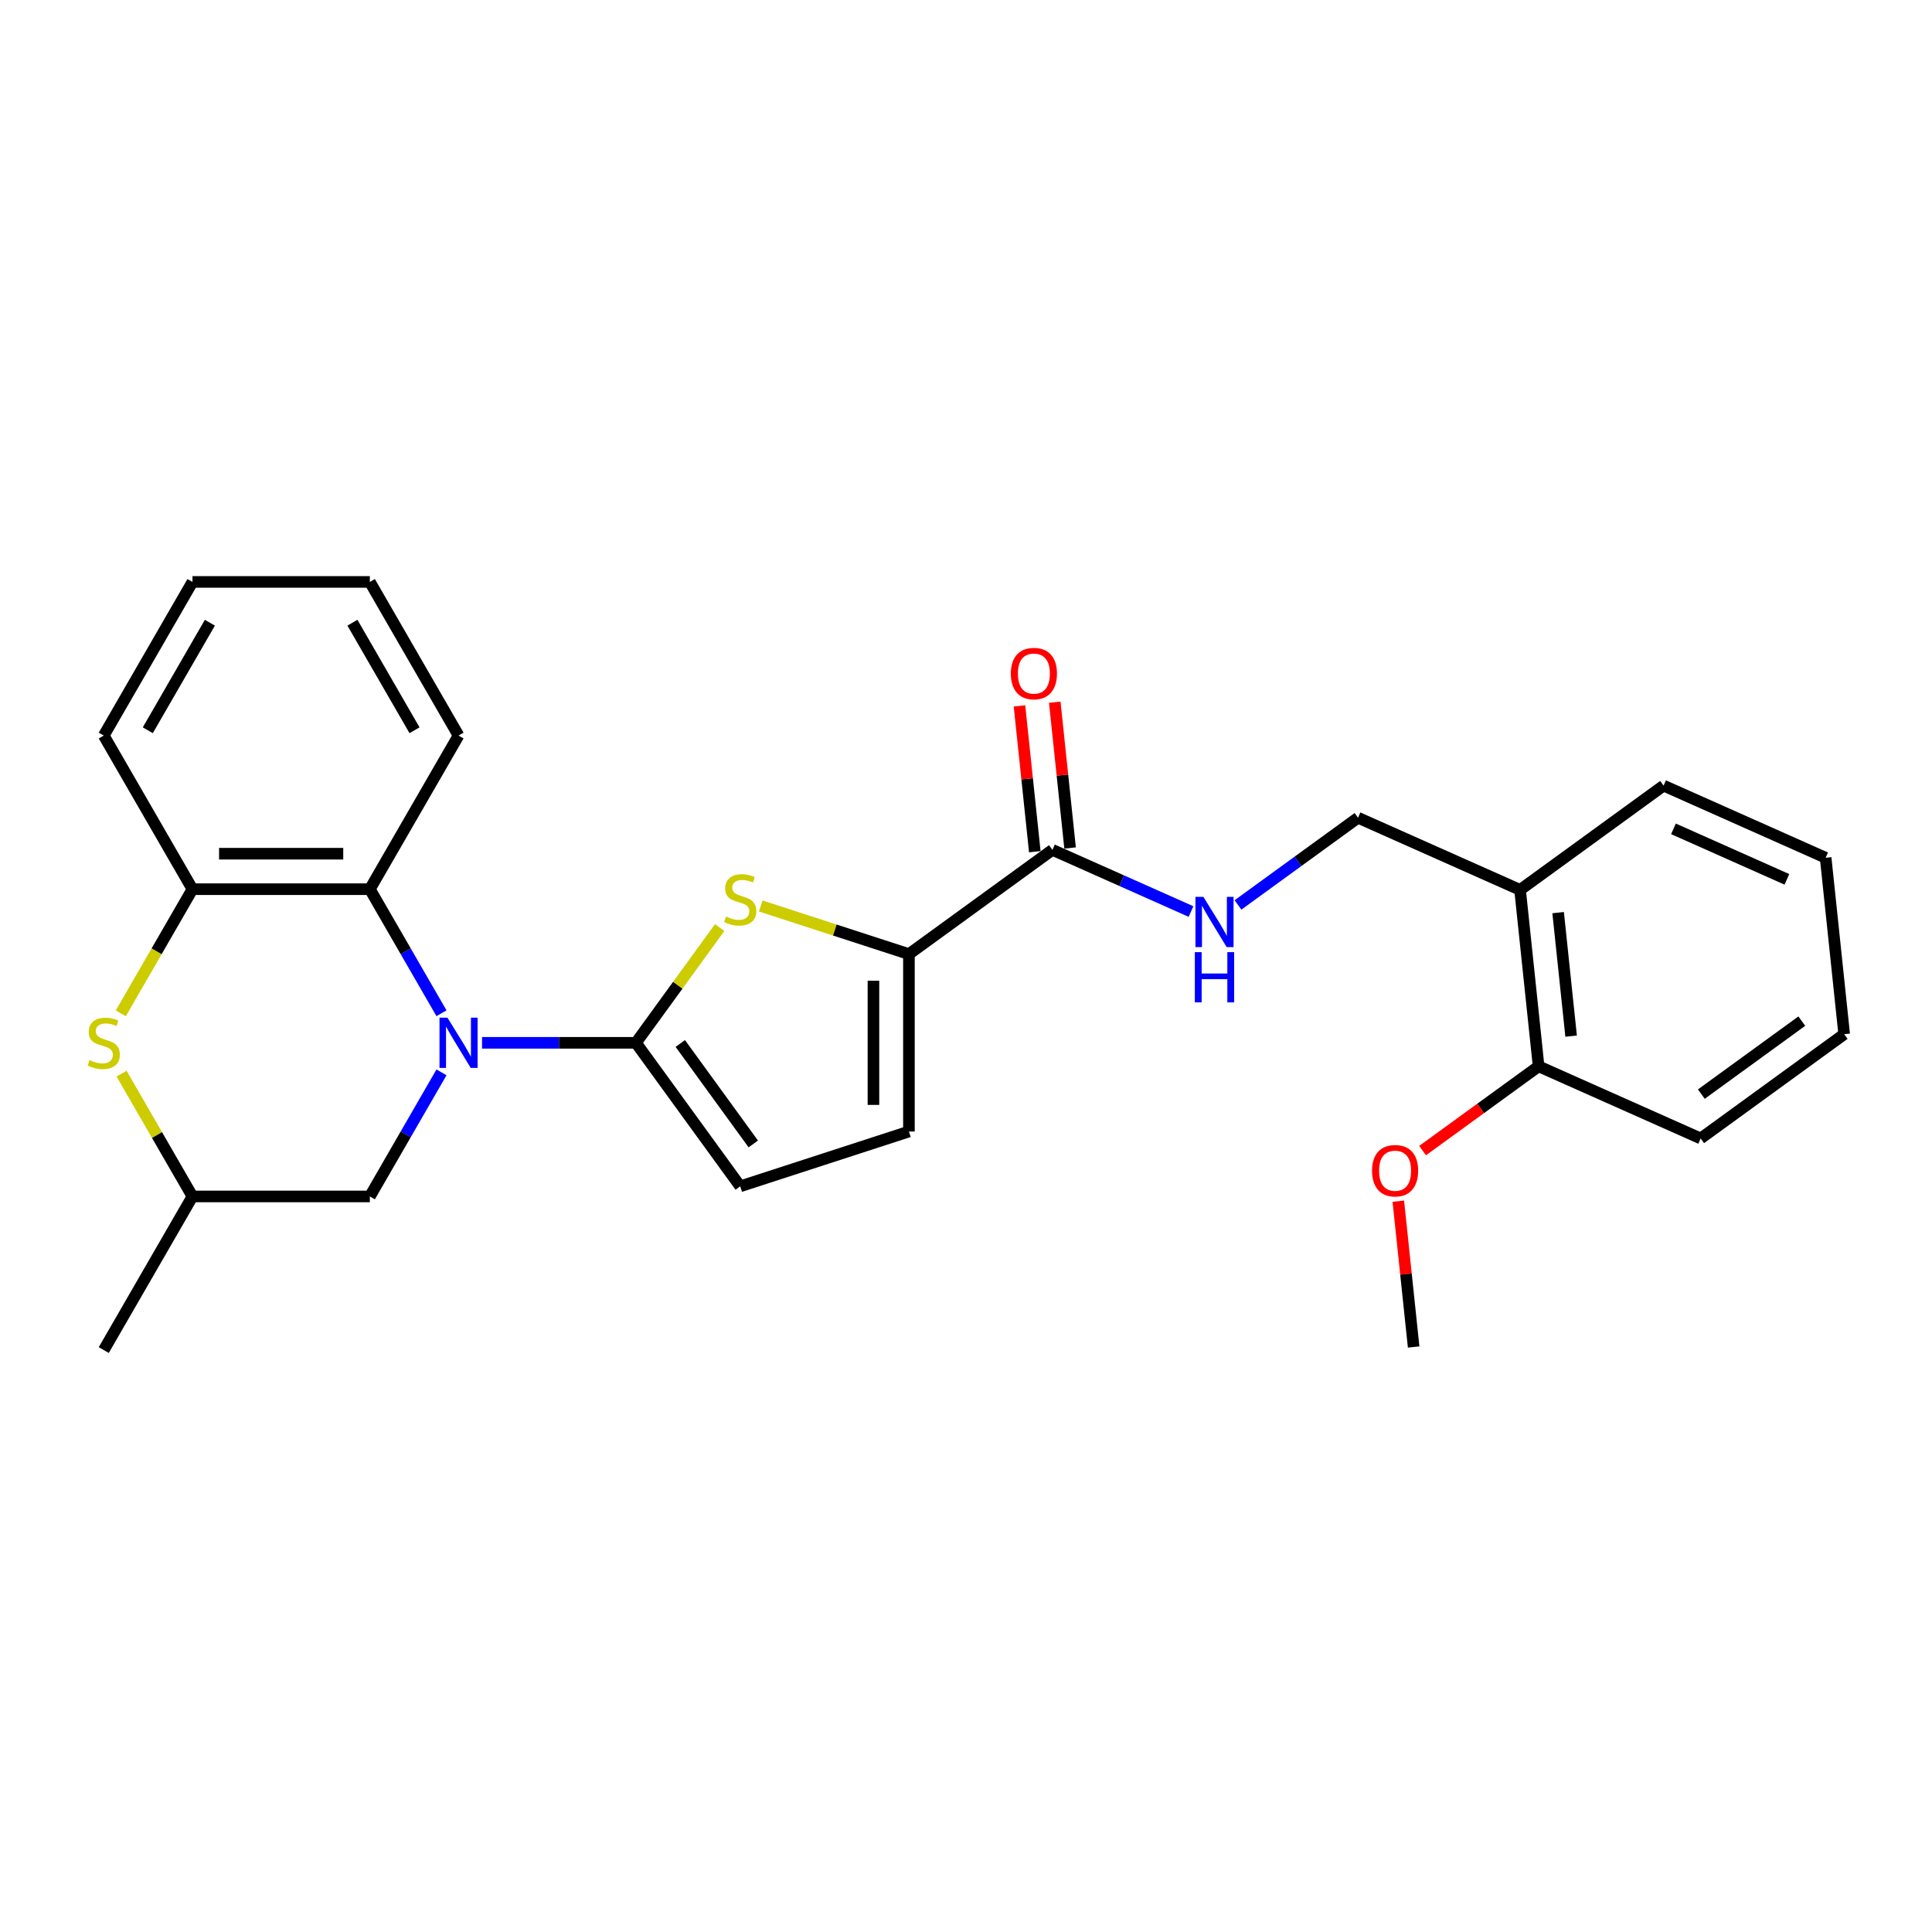 <?xml version='1.0' encoding='iso-8859-1'?>
<svg version='1.1' baseProfile='full'
              xmlns='http://www.w3.org/2000/svg'
                      xmlns:rdkit='http://www.rdkit.org/xml'
                      xmlns:xlink='http://www.w3.org/1999/xlink'
                  xml:space='preserve'
width='1000px' height='1000px' viewBox='0 0 1000 1000'>
<!-- END OF HEADER -->
<rect style='opacity:1.0;fill:#FFFFFF;stroke:none' width='1000' height='1000' x='0' y='0'> </rect>
<path class='bond-0' d='M 249.502,539.759 L 289.333,539.759' style='fill:none;fill-rule:evenodd;stroke:#0000FF;stroke-width:6px;stroke-linecap:butt;stroke-linejoin:miter;stroke-opacity:1' />
<path class='bond-0' d='M 289.333,539.759 L 329.164,539.759' style='fill:none;fill-rule:evenodd;stroke:#000000;stroke-width:6px;stroke-linecap:butt;stroke-linejoin:miter;stroke-opacity:1' />
<path class='bond-3' d='M 228.514,524.462 L 209.975,492.352' style='fill:none;fill-rule:evenodd;stroke:#0000FF;stroke-width:6px;stroke-linecap:butt;stroke-linejoin:miter;stroke-opacity:1' />
<path class='bond-3' d='M 209.975,492.352 L 191.436,460.241' style='fill:none;fill-rule:evenodd;stroke:#000000;stroke-width:6px;stroke-linecap:butt;stroke-linejoin:miter;stroke-opacity:1' />
<path class='bond-10' d='M 228.514,555.056 L 209.975,587.166' style='fill:none;fill-rule:evenodd;stroke:#0000FF;stroke-width:6px;stroke-linecap:butt;stroke-linejoin:miter;stroke-opacity:1' />
<path class='bond-10' d='M 209.975,587.166 L 191.436,619.276' style='fill:none;fill-rule:evenodd;stroke:#000000;stroke-width:6px;stroke-linecap:butt;stroke-linejoin:miter;stroke-opacity:1' />
<path class='bond-1' d='M 329.164,539.759 L 350.833,509.934' style='fill:none;fill-rule:evenodd;stroke:#000000;stroke-width:6px;stroke-linecap:butt;stroke-linejoin:miter;stroke-opacity:1' />
<path class='bond-1' d='M 350.833,509.934 L 372.501,480.11' style='fill:none;fill-rule:evenodd;stroke:#CCCC00;stroke-width:6px;stroke-linecap:butt;stroke-linejoin:miter;stroke-opacity:1' />
<path class='bond-5' d='M 329.164,539.759 L 383.134,614.041' style='fill:none;fill-rule:evenodd;stroke:#000000;stroke-width:6px;stroke-linecap:butt;stroke-linejoin:miter;stroke-opacity:1' />
<path class='bond-5' d='M 352.116,540.107 L 389.895,592.105' style='fill:none;fill-rule:evenodd;stroke:#000000;stroke-width:6px;stroke-linecap:butt;stroke-linejoin:miter;stroke-opacity:1' />
<path class='bond-2' d='M 393.766,468.931 L 432.112,481.39' style='fill:none;fill-rule:evenodd;stroke:#CCCC00;stroke-width:6px;stroke-linecap:butt;stroke-linejoin:miter;stroke-opacity:1' />
<path class='bond-2' d='M 432.112,481.39 L 470.458,493.849' style='fill:none;fill-rule:evenodd;stroke:#000000;stroke-width:6px;stroke-linecap:butt;stroke-linejoin:miter;stroke-opacity:1' />
<path class='bond-6' d='M 470.458,493.849 L 544.741,439.88' style='fill:none;fill-rule:evenodd;stroke:#000000;stroke-width:6px;stroke-linecap:butt;stroke-linejoin:miter;stroke-opacity:1' />
<path class='bond-28' d='M 470.458,493.849 L 470.458,585.668' style='fill:none;fill-rule:evenodd;stroke:#000000;stroke-width:6px;stroke-linecap:butt;stroke-linejoin:miter;stroke-opacity:1' />
<path class='bond-28' d='M 452.095,507.622 L 452.095,571.895' style='fill:none;fill-rule:evenodd;stroke:#000000;stroke-width:6px;stroke-linecap:butt;stroke-linejoin:miter;stroke-opacity:1' />
<path class='bond-7' d='M 191.436,460.241 L 99.618,460.241' style='fill:none;fill-rule:evenodd;stroke:#000000;stroke-width:6px;stroke-linecap:butt;stroke-linejoin:miter;stroke-opacity:1' />
<path class='bond-7' d='M 177.663,441.878 L 113.39,441.878' style='fill:none;fill-rule:evenodd;stroke:#000000;stroke-width:6px;stroke-linecap:butt;stroke-linejoin:miter;stroke-opacity:1' />
<path class='bond-17' d='M 191.436,460.241 L 237.346,380.724' style='fill:none;fill-rule:evenodd;stroke:#000000;stroke-width:6px;stroke-linecap:butt;stroke-linejoin:miter;stroke-opacity:1' />
<path class='bond-4' d='M 62.922,555.717 L 81.27,587.496' style='fill:none;fill-rule:evenodd;stroke:#CCCC00;stroke-width:6px;stroke-linecap:butt;stroke-linejoin:miter;stroke-opacity:1' />
<path class='bond-4' d='M 81.27,587.496 L 99.618,619.276' style='fill:none;fill-rule:evenodd;stroke:#000000;stroke-width:6px;stroke-linecap:butt;stroke-linejoin:miter;stroke-opacity:1' />
<path class='bond-27' d='M 62.519,524.498 L 81.068,492.37' style='fill:none;fill-rule:evenodd;stroke:#CCCC00;stroke-width:6px;stroke-linecap:butt;stroke-linejoin:miter;stroke-opacity:1' />
<path class='bond-27' d='M 81.068,492.37 L 99.618,460.241' style='fill:none;fill-rule:evenodd;stroke:#000000;stroke-width:6px;stroke-linecap:butt;stroke-linejoin:miter;stroke-opacity:1' />
<path class='bond-8' d='M 383.134,614.041 L 470.458,585.668' style='fill:none;fill-rule:evenodd;stroke:#000000;stroke-width:6px;stroke-linecap:butt;stroke-linejoin:miter;stroke-opacity:1' />
<path class='bond-9' d='M 544.741,439.88 L 580.603,455.846' style='fill:none;fill-rule:evenodd;stroke:#000000;stroke-width:6px;stroke-linecap:butt;stroke-linejoin:miter;stroke-opacity:1' />
<path class='bond-9' d='M 580.603,455.846 L 616.465,471.813' style='fill:none;fill-rule:evenodd;stroke:#0000FF;stroke-width:6px;stroke-linecap:butt;stroke-linejoin:miter;stroke-opacity:1' />
<path class='bond-14' d='M 553.873,438.92 L 549.907,401.186' style='fill:none;fill-rule:evenodd;stroke:#000000;stroke-width:6px;stroke-linecap:butt;stroke-linejoin:miter;stroke-opacity:1' />
<path class='bond-14' d='M 549.907,401.186 L 545.941,363.452' style='fill:none;fill-rule:evenodd;stroke:#FF0000;stroke-width:6px;stroke-linecap:butt;stroke-linejoin:miter;stroke-opacity:1' />
<path class='bond-14' d='M 535.609,440.84 L 531.643,403.106' style='fill:none;fill-rule:evenodd;stroke:#000000;stroke-width:6px;stroke-linecap:butt;stroke-linejoin:miter;stroke-opacity:1' />
<path class='bond-14' d='M 531.643,403.106 L 527.678,365.372' style='fill:none;fill-rule:evenodd;stroke:#FF0000;stroke-width:6px;stroke-linecap:butt;stroke-linejoin:miter;stroke-opacity:1' />
<path class='bond-18' d='M 99.618,460.241 L 53.708,380.724' style='fill:none;fill-rule:evenodd;stroke:#000000;stroke-width:6px;stroke-linecap:butt;stroke-linejoin:miter;stroke-opacity:1' />
<path class='bond-13' d='M 640.778,468.393 L 671.841,445.825' style='fill:none;fill-rule:evenodd;stroke:#0000FF;stroke-width:6px;stroke-linecap:butt;stroke-linejoin:miter;stroke-opacity:1' />
<path class='bond-13' d='M 671.841,445.825 L 702.904,423.256' style='fill:none;fill-rule:evenodd;stroke:#000000;stroke-width:6px;stroke-linecap:butt;stroke-linejoin:miter;stroke-opacity:1' />
<path class='bond-12' d='M 191.436,619.276 L 99.618,619.276' style='fill:none;fill-rule:evenodd;stroke:#000000;stroke-width:6px;stroke-linecap:butt;stroke-linejoin:miter;stroke-opacity:1' />
<path class='bond-11' d='M 786.785,460.602 L 702.904,423.256' style='fill:none;fill-rule:evenodd;stroke:#000000;stroke-width:6px;stroke-linecap:butt;stroke-linejoin:miter;stroke-opacity:1' />
<path class='bond-15' d='M 786.785,460.602 L 796.382,551.918' style='fill:none;fill-rule:evenodd;stroke:#000000;stroke-width:6px;stroke-linecap:butt;stroke-linejoin:miter;stroke-opacity:1' />
<path class='bond-15' d='M 806.487,472.38 L 813.206,536.301' style='fill:none;fill-rule:evenodd;stroke:#000000;stroke-width:6px;stroke-linecap:butt;stroke-linejoin:miter;stroke-opacity:1' />
<path class='bond-19' d='M 786.785,460.602 L 861.067,406.632' style='fill:none;fill-rule:evenodd;stroke:#000000;stroke-width:6px;stroke-linecap:butt;stroke-linejoin:miter;stroke-opacity:1' />
<path class='bond-21' d='M 99.618,619.276 L 53.708,698.793' style='fill:none;fill-rule:evenodd;stroke:#000000;stroke-width:6px;stroke-linecap:butt;stroke-linejoin:miter;stroke-opacity:1' />
<path class='bond-16' d='M 796.382,551.918 L 766.357,573.732' style='fill:none;fill-rule:evenodd;stroke:#000000;stroke-width:6px;stroke-linecap:butt;stroke-linejoin:miter;stroke-opacity:1' />
<path class='bond-16' d='M 766.357,573.732 L 736.331,595.547' style='fill:none;fill-rule:evenodd;stroke:#FF0000;stroke-width:6px;stroke-linecap:butt;stroke-linejoin:miter;stroke-opacity:1' />
<path class='bond-20' d='M 796.382,551.918 L 880.263,589.264' style='fill:none;fill-rule:evenodd;stroke:#000000;stroke-width:6px;stroke-linecap:butt;stroke-linejoin:miter;stroke-opacity:1' />
<path class='bond-22' d='M 723.765,621.735 L 727.731,659.469' style='fill:none;fill-rule:evenodd;stroke:#FF0000;stroke-width:6px;stroke-linecap:butt;stroke-linejoin:miter;stroke-opacity:1' />
<path class='bond-22' d='M 727.731,659.469 L 731.697,697.203' style='fill:none;fill-rule:evenodd;stroke:#000000;stroke-width:6px;stroke-linecap:butt;stroke-linejoin:miter;stroke-opacity:1' />
<path class='bond-23' d='M 237.346,380.724 L 191.436,301.207' style='fill:none;fill-rule:evenodd;stroke:#000000;stroke-width:6px;stroke-linecap:butt;stroke-linejoin:miter;stroke-opacity:1' />
<path class='bond-23' d='M 214.556,377.978 L 182.419,322.316' style='fill:none;fill-rule:evenodd;stroke:#000000;stroke-width:6px;stroke-linecap:butt;stroke-linejoin:miter;stroke-opacity:1' />
<path class='bond-29' d='M 53.708,380.724 L 99.618,301.207' style='fill:none;fill-rule:evenodd;stroke:#000000;stroke-width:6px;stroke-linecap:butt;stroke-linejoin:miter;stroke-opacity:1' />
<path class='bond-29' d='M 76.498,377.978 L 108.635,322.316' style='fill:none;fill-rule:evenodd;stroke:#000000;stroke-width:6px;stroke-linecap:butt;stroke-linejoin:miter;stroke-opacity:1' />
<path class='bond-25' d='M 861.067,406.632 L 944.948,443.978' style='fill:none;fill-rule:evenodd;stroke:#000000;stroke-width:6px;stroke-linecap:butt;stroke-linejoin:miter;stroke-opacity:1' />
<path class='bond-25' d='M 866.18,429.01 L 924.897,455.153' style='fill:none;fill-rule:evenodd;stroke:#000000;stroke-width:6px;stroke-linecap:butt;stroke-linejoin:miter;stroke-opacity:1' />
<path class='bond-30' d='M 880.263,589.264 L 954.545,535.294' style='fill:none;fill-rule:evenodd;stroke:#000000;stroke-width:6px;stroke-linecap:butt;stroke-linejoin:miter;stroke-opacity:1' />
<path class='bond-30' d='M 880.611,566.312 L 932.609,528.533' style='fill:none;fill-rule:evenodd;stroke:#000000;stroke-width:6px;stroke-linecap:butt;stroke-linejoin:miter;stroke-opacity:1' />
<path class='bond-24' d='M 191.436,301.207 L 99.618,301.207' style='fill:none;fill-rule:evenodd;stroke:#000000;stroke-width:6px;stroke-linecap:butt;stroke-linejoin:miter;stroke-opacity:1' />
<path class='bond-26' d='M 944.948,443.978 L 954.545,535.294' style='fill:none;fill-rule:evenodd;stroke:#000000;stroke-width:6px;stroke-linecap:butt;stroke-linejoin:miter;stroke-opacity:1' />
<path  class='atom-0' d='M 231.598 526.757
L 240.118 540.53
Q 240.963 541.889, 242.322 544.35
Q 243.681 546.81, 243.754 546.957
L 243.754 526.757
L 247.207 526.757
L 247.207 552.76
L 243.644 552.76
L 234.499 537.702
Q 233.434 535.939, 232.295 533.919
Q 231.194 531.899, 230.863 531.275
L 230.863 552.76
L 227.484 552.76
L 227.484 526.757
L 231.598 526.757
' fill='#0000FF'/>
<path  class='atom-2' d='M 375.788 474.401
Q 376.082 474.511, 377.294 475.025
Q 378.506 475.539, 379.828 475.87
Q 381.187 476.164, 382.509 476.164
Q 384.97 476.164, 386.402 474.988
Q 387.835 473.776, 387.835 471.683
Q 387.835 470.25, 387.1 469.369
Q 386.402 468.487, 385.301 468.01
Q 384.199 467.533, 382.362 466.982
Q 380.049 466.284, 378.653 465.623
Q 377.294 464.962, 376.302 463.566
Q 375.347 462.17, 375.347 459.82
Q 375.347 456.551, 377.551 454.531
Q 379.791 452.511, 384.199 452.511
Q 387.21 452.511, 390.626 453.943
L 389.781 456.771
Q 386.659 455.486, 384.309 455.486
Q 381.775 455.486, 380.379 456.551
Q 378.983 457.579, 379.02 459.379
Q 379.02 460.775, 379.718 461.619
Q 380.453 462.464, 381.481 462.942
Q 382.546 463.419, 384.309 463.97
Q 386.659 464.705, 388.055 465.439
Q 389.451 466.174, 390.442 467.679
Q 391.471 469.149, 391.471 471.683
Q 391.471 475.282, 389.047 477.229
Q 386.659 479.138, 382.656 479.138
Q 380.342 479.138, 378.579 478.624
Q 376.853 478.147, 374.797 477.302
L 375.788 474.401
' fill='#CCCC00'/>
<path  class='atom-5' d='M 46.363 548.683
Q 46.657 548.794, 47.869 549.308
Q 49.081 549.822, 50.403 550.152
Q 51.762 550.446, 53.084 550.446
Q 55.545 550.446, 56.977 549.271
Q 58.41 548.059, 58.41 545.966
Q 58.41 544.533, 57.675 543.652
Q 56.977 542.77, 55.875 542.293
Q 54.773 541.815, 52.937 541.264
Q 50.623 540.567, 49.228 539.906
Q 47.869 539.244, 46.877 537.849
Q 45.922 536.453, 45.922 534.103
Q 45.922 530.834, 48.126 528.814
Q 50.366 526.794, 54.773 526.794
Q 57.785 526.794, 61.201 528.226
L 60.356 531.054
Q 57.234 529.769, 54.884 529.769
Q 52.349 529.769, 50.954 530.834
Q 49.558 531.862, 49.595 533.662
Q 49.595 535.057, 50.293 535.902
Q 51.027 536.747, 52.056 537.224
Q 53.121 537.702, 54.884 538.253
Q 57.234 538.987, 58.63 539.722
Q 60.026 540.456, 61.017 541.962
Q 62.045 543.431, 62.045 545.966
Q 62.045 549.565, 59.621 551.511
Q 57.234 553.421, 53.231 553.421
Q 50.917 553.421, 49.154 552.907
Q 47.428 552.43, 45.371 551.585
L 46.363 548.683
' fill='#CCCC00'/>
<path  class='atom-10' d='M 622.874 464.224
L 631.394 477.997
Q 632.239 479.356, 633.598 481.817
Q 634.957 484.277, 635.03 484.424
L 635.03 464.224
L 638.483 464.224
L 638.483 490.227
L 634.92 490.227
L 625.775 475.169
Q 624.71 473.406, 623.571 471.386
Q 622.47 469.366, 622.139 468.742
L 622.139 490.227
L 618.76 490.227
L 618.76 464.224
L 622.874 464.224
' fill='#0000FF'/>
<path  class='atom-10' d='M 618.448 492.828
L 621.974 492.828
L 621.974 503.882
L 635.269 503.882
L 635.269 492.828
L 638.795 492.828
L 638.795 518.831
L 635.269 518.831
L 635.269 506.821
L 621.974 506.821
L 621.974 518.831
L 618.448 518.831
L 618.448 492.828
' fill='#0000FF'/>
<path  class='atom-15' d='M 523.207 348.638
Q 523.207 342.394, 526.292 338.905
Q 529.377 335.416, 535.143 335.416
Q 540.91 335.416, 543.995 338.905
Q 547.08 342.394, 547.08 348.638
Q 547.08 354.955, 543.958 358.554
Q 540.836 362.117, 535.143 362.117
Q 529.414 362.117, 526.292 358.554
Q 523.207 354.991, 523.207 348.638
M 535.143 359.178
Q 539.11 359.178, 541.24 356.534
Q 543.407 353.853, 543.407 348.638
Q 543.407 343.533, 541.24 340.962
Q 539.11 338.354, 535.143 338.354
Q 531.177 338.354, 529.01 340.925
Q 526.88 343.496, 526.88 348.638
Q 526.88 353.89, 529.01 356.534
Q 531.177 359.178, 535.143 359.178
' fill='#FF0000'/>
<path  class='atom-17' d='M 710.163 605.961
Q 710.163 599.717, 713.248 596.228
Q 716.333 592.739, 722.1 592.739
Q 727.866 592.739, 730.951 596.228
Q 734.036 599.717, 734.036 605.961
Q 734.036 612.278, 730.914 615.877
Q 727.792 619.44, 722.1 619.44
Q 716.37 619.44, 713.248 615.877
Q 710.163 612.315, 710.163 605.961
M 722.1 616.501
Q 726.066 616.501, 728.196 613.857
Q 730.363 611.176, 730.363 605.961
Q 730.363 600.856, 728.196 598.285
Q 726.066 595.677, 722.1 595.677
Q 718.133 595.677, 715.966 598.248
Q 713.836 600.819, 713.836 605.961
Q 713.836 611.213, 715.966 613.857
Q 718.133 616.501, 722.1 616.501
' fill='#FF0000'/>
</svg>
